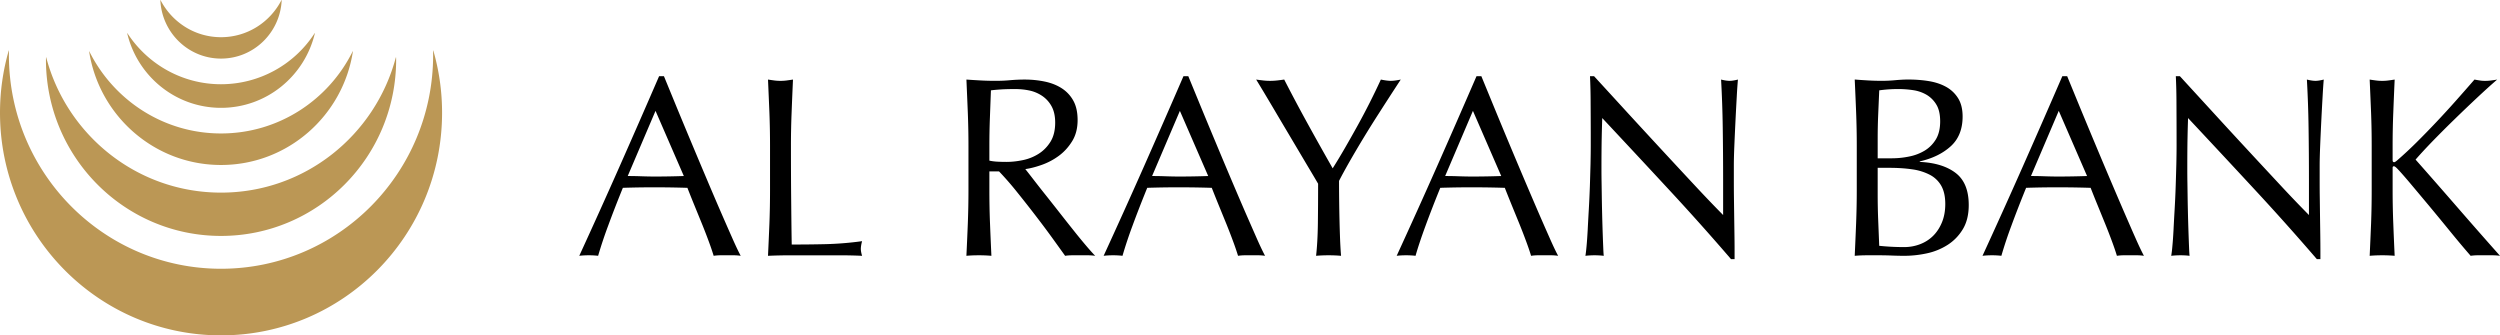<svg width="164" height="22" xmlns="http://www.w3.org/2000/svg"><g fill="none" fill-rule="evenodd"><path d="M.582 3.313c.003 0 .006 0 .006.004-.002.098-.003.197-.003.297 0 7.741 6.23 14.016 13.914 14.016 7.685 0 13.914-6.275 13.914-14.016 0-.1-.001-.199-.003-.297 0-.004.003-.004.008-.004.003 0 .006 0 .007.003C28.8 4.613 29 5.982 29 7.394 29 15.462 22.507 22 14.499 22S0 15.462 0 7.394c0-1.412.201-2.781.573-4.078.002-.003.005-.003.01-.003zm25.393.447c.004 0 .008.001.008.007 0 .047.004.094.004.14 0 6.389-5.143 11.57-11.488 11.57-6.343 0-11.485-5.181-11.485-11.57l.003-.14c0-.006.003-.007.007-.007.003 0 .006.001.008.007 1.35 5.106 5.972 8.869 11.467 8.869 5.497 0 10.117-3.763 11.468-8.87.001-.005.005-.006.008-.006zm-2.83-.398c.005 0 .007.004.006.009-.652 4.22-4.278 7.452-8.652 7.452-4.373 0-8-3.232-8.652-7.452 0-.005.003-.01.007-.01 1.588 3.197 4.862 5.394 8.645 5.394 3.784 0 7.058-2.197 8.639-5.389.001-.004.004-.004.008-.004zM20.65 2.17c.004 0 .007.003.007.006-.663 2.81-3.166 4.898-6.157 4.898-2.99 0-5.492-2.088-6.157-4.896 0-.005.004-.008.008-.008 1.315 2.022 3.578 3.356 6.149 3.356a7.31 7.31 0 006.144-3.353c.001-.003.003-.003.006-.003zM10.527 0c.748 1.45 2.244 2.44 3.972 2.44 1.73 0 3.226-.99 3.967-2.436.011-.004.013 0 .013.005-.097 2.132-1.838 3.834-3.98 3.834-2.14 0-3.884-1.702-3.98-3.834 0-.005.002-.009.008-.009z" fill="#BB9755"/><path d="M104.572 5c.679.741 1.408 1.535 2.182 2.382a875.022 875.022 0 004.484 4.846 88.62 88.62 0 001.799 1.878v-2.29c0-1.178-.009-2.325-.025-3.442a75.567 75.567 0 00-.109-3.155c.224.056.413.084.57.084.133 0 .31-.028.535-.084a34.45 34.45 0 00-.076 1.11 236.727 236.727 0 00-.159 3.232c-.022.538-.033.97-.033 1.295v1.01c0 .382.002.78.008 1.195l.017 1.255.017 1.177c.004.274.006.52.007.74V17h-.233a163.844 163.844 0 00-4.099-4.586c-1.45-1.566-2.9-3.122-4.35-4.67-.01.314-.023.734-.034 1.262-.01.46-.015 1.069-.017 1.822v.332c0 .236.003.527.009.875l.016 1.093a129.476 129.476 0 00.093 3.14c.01.252.021.423.033.513a5.31 5.31 0 00-1.204 0c.02-.112.047-.32.074-.623.029-.304.053-.665.077-1.085.02-.422.046-.878.074-1.372.028-.494.05-.987.068-1.48.016-.494.029-.977.042-1.448.01-.472.016-.893.016-1.263v-.78c-.002-.75-.004-1.416-.009-1.996A37.436 37.436 0 00104.304 5h.268zm38.43 0l2.183 2.382c.775.847 1.545 1.683 2.309 2.507.763.825 1.49 1.604 2.173 2.339a87.63 87.63 0 001.8 1.878v-2.29c0-1.178-.009-2.325-.025-3.442a73.334 73.334 0 00-.11-3.155c.225.056.414.084.57.084.134 0 .312-.028.536-.084-.022.247-.048.617-.075 1.11a198.089 198.089 0 00-.16 3.232c-.021.538-.033.97-.033 1.295v1.01c0 .382.002.78.009 1.195l.016 1.255.017 1.177c.004.366.007.682.007.952V17h-.233a164.41 164.41 0 00-4.099-4.586c-1.45-1.566-2.9-3.122-4.35-4.67-.01.314-.024.734-.034 1.262-.01.46-.015 1.069-.016 1.822v.332c0 .236.002.527.008.875l.016 1.093c.007.382.016.77.025 1.162a159.373 159.373 0 00.068 1.978c.01.252.022.423.033.513a4.716 4.716 0 00-.585-.034c-.223 0-.43.011-.62.034a7.28 7.28 0 00.075-.623c.03-.304.054-.665.077-1.085.02-.422.046-.878.074-1.372.028-.494.051-.987.067-1.48.017-.494.03-.977.043-1.448.011-.472.016-.893.016-1.263 0-1.077-.004-2.002-.008-2.776A38.835 38.835 0 00142.734 5H143zm20.814.219c-.39.336-.83.735-1.322 1.195-.49.46-.985.931-1.48 1.414-.497.482-.97.957-1.423 1.421-.452.467-.829.874-1.129 1.221.903 1.02 1.815 2.062 2.736 3.122A363.13 363.13 0 00164 16.781a3.735 3.735 0 00-.503-.034h-.962c-.15 0-.302.011-.46.034-.401-.46-.845-.987-1.33-1.582-.484-.595-.959-1.17-1.42-1.725-.464-.555-.883-1.054-1.256-1.498-.375-.442-.65-.754-.828-.934-.09-.09-.157-.135-.201-.135-.056 0-.084.034-.084.102v1.464c0 .74.014 1.47.043 2.187.027.718.058 1.425.09 2.12a9.28 9.28 0 00-.82-.033c-.288 0-.562.011-.818.034.032-.696.063-1.403.092-2.12.028-.718.04-1.448.04-2.188V9.58c0-.741-.012-1.467-.04-2.18-.029-.713-.06-1.44-.092-2.18.144.022.283.042.417.059.134.018.268.025.402.025s.269-.007.402-.025c.133-.017.273-.037.418-.06-.033.742-.064 1.468-.091 2.18-.029.714-.043 1.44-.043 2.18v.925c0 .091.033.136.101.136.043 0 .123-.051.234-.152.39-.337.8-.718 1.23-1.144a60.673 60.673 0 002.584-2.735c.424-.476.83-.94 1.221-1.39.122.023.24.043.352.06.112.018.223.025.335.025.133 0 .268-.007.401-.025.134-.017.27-.037.402-.06zm-71.926 0c-.537.82-1.015 1.56-1.438 2.221a71.197 71.197 0 00-1.976 3.258c-.244.432-.457.82-.635 1.169a115.982 115.982 0 00.034 2.717c.011.455.025.876.04 1.263.019.386.038.699.059.934a9.252 9.252 0 00-.82-.034c-.289 0-.563.011-.819.034.067-.583.106-1.29.118-2.12.01-.831.015-1.7.015-2.609a86.347 86.347 0 00-.492-.833c-.218-.364-.457-.769-.72-1.212l-.829-1.397c-.29-.488-.566-.953-.827-1.396-.263-.444-.5-.841-.711-1.195-.213-.354-.375-.62-.485-.8.156.022.31.042.459.059a4.116 4.116 0 00.92 0c.151-.017.304-.037.461-.06.502.978 1.011 1.937 1.53 2.878.519.943 1.069 1.925 1.65 2.946.255-.404.523-.847.802-1.33.278-.482.557-.976.836-1.48a45.704 45.704 0 001.523-3.013c.279.057.497.084.652.084.156 0 .374-.027.653-.084zM135.607 5l.868 2.113c.314.757.631 1.522.956 2.297a401.234 401.234 0 001.882 4.434l.167.385.314.72c.1.23.196.447.288.653.227.517.416.91.56 1.179a3.11 3.11 0 00-.442-.034h-.887c-.14 0-.289.011-.444.034-.078-.258-.183-.57-.318-.934a38.055 38.055 0 00-.443-1.145l-.493-1.21c-.169-.41-.325-.8-.469-1.17a69.156 69.156 0 00-3.213-.026c-.334.006-.674.014-1.02.025-.357.875-.68 1.708-.971 2.499a27.8 27.8 0 00-.652 1.96 5.295 5.295 0 00-.619-.033c-.223 0-.43.011-.619.034a460.513 460.513 0 002.643-5.856A838.224 838.224 0 00135.288 5h.32zm-68.395.219c.468 0 .913.045 1.339.135.423.09.793.238 1.112.446.317.207.57.48.753.816.184.337.275.758.275 1.262 0 .539-.12 1.002-.36 1.389s-.531.706-.877.959a4.337 4.337 0 01-1.113.589c-.396.14-.756.233-1.08.277.135.169.319.404.553.708.234.301.495.637.786 1 .29.366.592.748.903 1.145.312.399.613.78.904 1.144.29.366.563.699.82 1.002.256.303.463.533.618.69a3.64 3.64 0 00-.5-.034h-.988c-.167 0-.33.01-.485.034-.169-.236-.422-.589-.762-1.06-.34-.472-.716-.977-1.129-1.515a84.282 84.282 0 00-1.263-1.607 20.08 20.08 0 00-1.18-1.354h-.635v1.228c0 .74.013 1.47.042 2.188.028.717.059 1.424.091 2.12a9.154 9.154 0 00-.82-.034c-.29 0-.563.01-.82.034.034-.696.065-1.403.093-2.12a57.48 57.48 0 00.042-2.188V9.578c0-.74-.014-1.467-.042-2.179-.028-.712-.06-1.439-.092-2.18.322.023.64.042.953.059.313.017.63.024.954.024.323 0 .642-.012.954-.041.311-.027.63-.042.954-.042zM77.953 5l.869 2.113c.313.757.63 1.522.955 2.297a358.242 358.242 0 001.88 4.434l.168.385.316.72.287.653c.228.517.416.91.56 1.179a3.123 3.123 0 00-.442-.034h-.888a3.1 3.1 0 00-.442.034 17.48 17.48 0 00-.319-.934 38.948 38.948 0 00-.442-1.145l-.494-1.21c-.168-.41-.324-.8-.469-1.17a68.92 68.92 0 00-3.211-.026c-.336.006-.677.014-1.022.025-.357.875-.68 1.708-.971 2.499a28.34 28.34 0 00-.652 1.96 5.285 5.285 0 00-.618-.033c-.223 0-.43.011-.62.034a460.563 460.563 0 002.643-5.856A854.287 854.287 0 0077.635 5h.318zM43.555 5l.868 2.113a610.635 610.635 0 001.926 4.602 223.928 223.928 0 001.682 3.887c.227.517.415.91.559 1.179a3.12 3.12 0 00-.442-.034h-.889a3.1 3.1 0 00-.442.034 17.83 17.83 0 00-.318-.934 37.981 37.981 0 00-.443-1.145l-.494-1.21c-.168-.41-.324-.8-.468-1.17a69.016 69.016 0 00-3.212-.026c-.335.006-.675.014-1.022.025-.356.875-.68 1.708-.97 2.499a28.4 28.4 0 00-.653 1.96 5.283 5.283 0 00-.618-.033c-.223 0-.43.011-.619.034a451.166 451.166 0 002.642-5.856c.86-1.942 1.725-3.916 2.594-5.925h.319zm53.622 0l.869 2.113a455.72 455.72 0 002.836 6.731l.167.385.315.72.289.653c.227.517.415.91.56 1.179a3.125 3.125 0 00-.442-.034h-.889c-.14 0-.287.011-.443.034-.078-.258-.183-.57-.318-.934a40.909 40.909 0 00-.442-1.145l-.495-1.21c-.167-.41-.324-.8-.468-1.17a69.104 69.104 0 00-3.212-.026c-.335.006-.676.014-1.022.025-.356.875-.68 1.708-.97 2.499-.29.791-.507 1.445-.652 1.96a5.291 5.291 0 00-.618-.033c-.224 0-.43.011-.62.034a460.464 460.464 0 002.643-5.856c.86-1.942 1.724-3.916 2.594-5.925h.318zm28.04.218c.48 0 .93.038 1.355.11.425.074.798.203 1.122.387.322.186.578.436.77.75.188.313.283.706.283 1.177 0 .831-.26 1.481-.778 1.952-.519.472-1.195.803-2.033.994v.033c.993.046 1.777.286 2.351.723.575.438.862 1.14.862 2.105 0 .628-.129 1.156-.385 1.582-.257.426-.59.771-1.003 1.035a4.11 4.11 0 01-1.365.555c-.495.107-.99.16-1.48.16-.268 0-.538-.006-.811-.017a20.45 20.45 0 00-.812-.017h-.811c-.274 0-.544.011-.812.034.033-.718.064-1.433.092-2.145.028-.714.042-1.44.042-2.18V9.56c0-.74-.014-1.47-.042-2.188-.028-.717-.059-1.436-.092-2.155.29.023.586.043.887.06.3.017.596.025.887.025.289 0 .586-.013.888-.042.3-.027.595-.043.885-.043zm-73.197 0c-.033.742-.064 1.468-.091 2.18a53.514 53.514 0 00-.043 2.18c0 1.414.006 2.64.017 3.677.01 1.039.02 1.966.034 2.786.79 0 1.55-.008 2.274-.026a21.562 21.562 0 002.342-.194c-.055.203-.082.371-.082.506 0 .124.027.274.082.454a35.257 35.257 0 00-1.538-.033H51.93c-.498 0-1.014.01-1.549.033.033-.696.064-1.403.093-2.12.027-.718.04-1.448.04-2.188V9.579c0-.742-.013-1.468-.04-2.18-.029-.713-.06-1.439-.093-2.18.144.022.285.042.418.06a3.185 3.185 0 00.804 0c.133-.018.273-.038.418-.06zm71.909 5.791h-.753v1.716c0 .572.011 1.139.033 1.7l.068 1.7a15.59 15.59 0 001.64.084c.356 0 .7-.061 1.03-.186.327-.123.614-.305.86-.546.244-.241.44-.539.585-.892.146-.354.218-.756.218-1.204 0-.481-.087-.877-.259-1.187a1.828 1.828 0 00-.746-.723 3.55 3.55 0 00-1.162-.362c-.452-.067-.957-.1-1.514-.1zM43.002 7.272l-1.823 4.275c.29 0 .591.006.903.017.312.011.614.017.904.017a57.535 57.535 0 001.873-.034l-1.857-4.275zm34.399 0l-1.824 4.275c.29 0 .592.006.903.017.312.011.615.017.904.017a57.526 57.526 0 001.874-.034L77.4 7.272zm19.223 0l-1.822 4.275c.29 0 .59.006.901.017.313.011.615.017.905.017a57.452 57.452 0 001.873-.034l-1.857-4.275zm38.43 0l-1.823 4.275c.29 0 .592.006.903.017.312.011.614.017.904.017a57.377 57.377 0 001.873-.034l-1.856-4.275zm-68.428-1.43c-.39 0-.714.008-.97.025-.257.017-.474.036-.652.06l-.068 1.833a50.203 50.203 0 00-.033 1.818v.96c.155.033.325.056.51.067.184.01.387.016.61.016.346 0 .706-.039 1.08-.118a3.074 3.074 0 001.028-.412c.313-.196.572-.46.779-.79.205-.332.31-.75.31-1.254 0-.438-.082-.8-.243-1.086a1.93 1.93 0 00-.628-.681 2.368 2.368 0 00-.836-.346 4.433 4.433 0 00-.887-.091zm57.922 0a8.921 8.921 0 00-1.27.085l-.069 1.598c-.022.527-.033 1.06-.033 1.598v1.262h.903c.39 0 .78-.038 1.163-.118a3.12 3.12 0 001.029-.394c.301-.186.543-.433.728-.74.184-.31.276-.7.276-1.171 0-.46-.084-.828-.251-1.101a1.843 1.843 0 00-.636-.64 2.444 2.444 0 00-.87-.304 6.435 6.435 0 00-.97-.075z" fill="#000"/></g></svg>